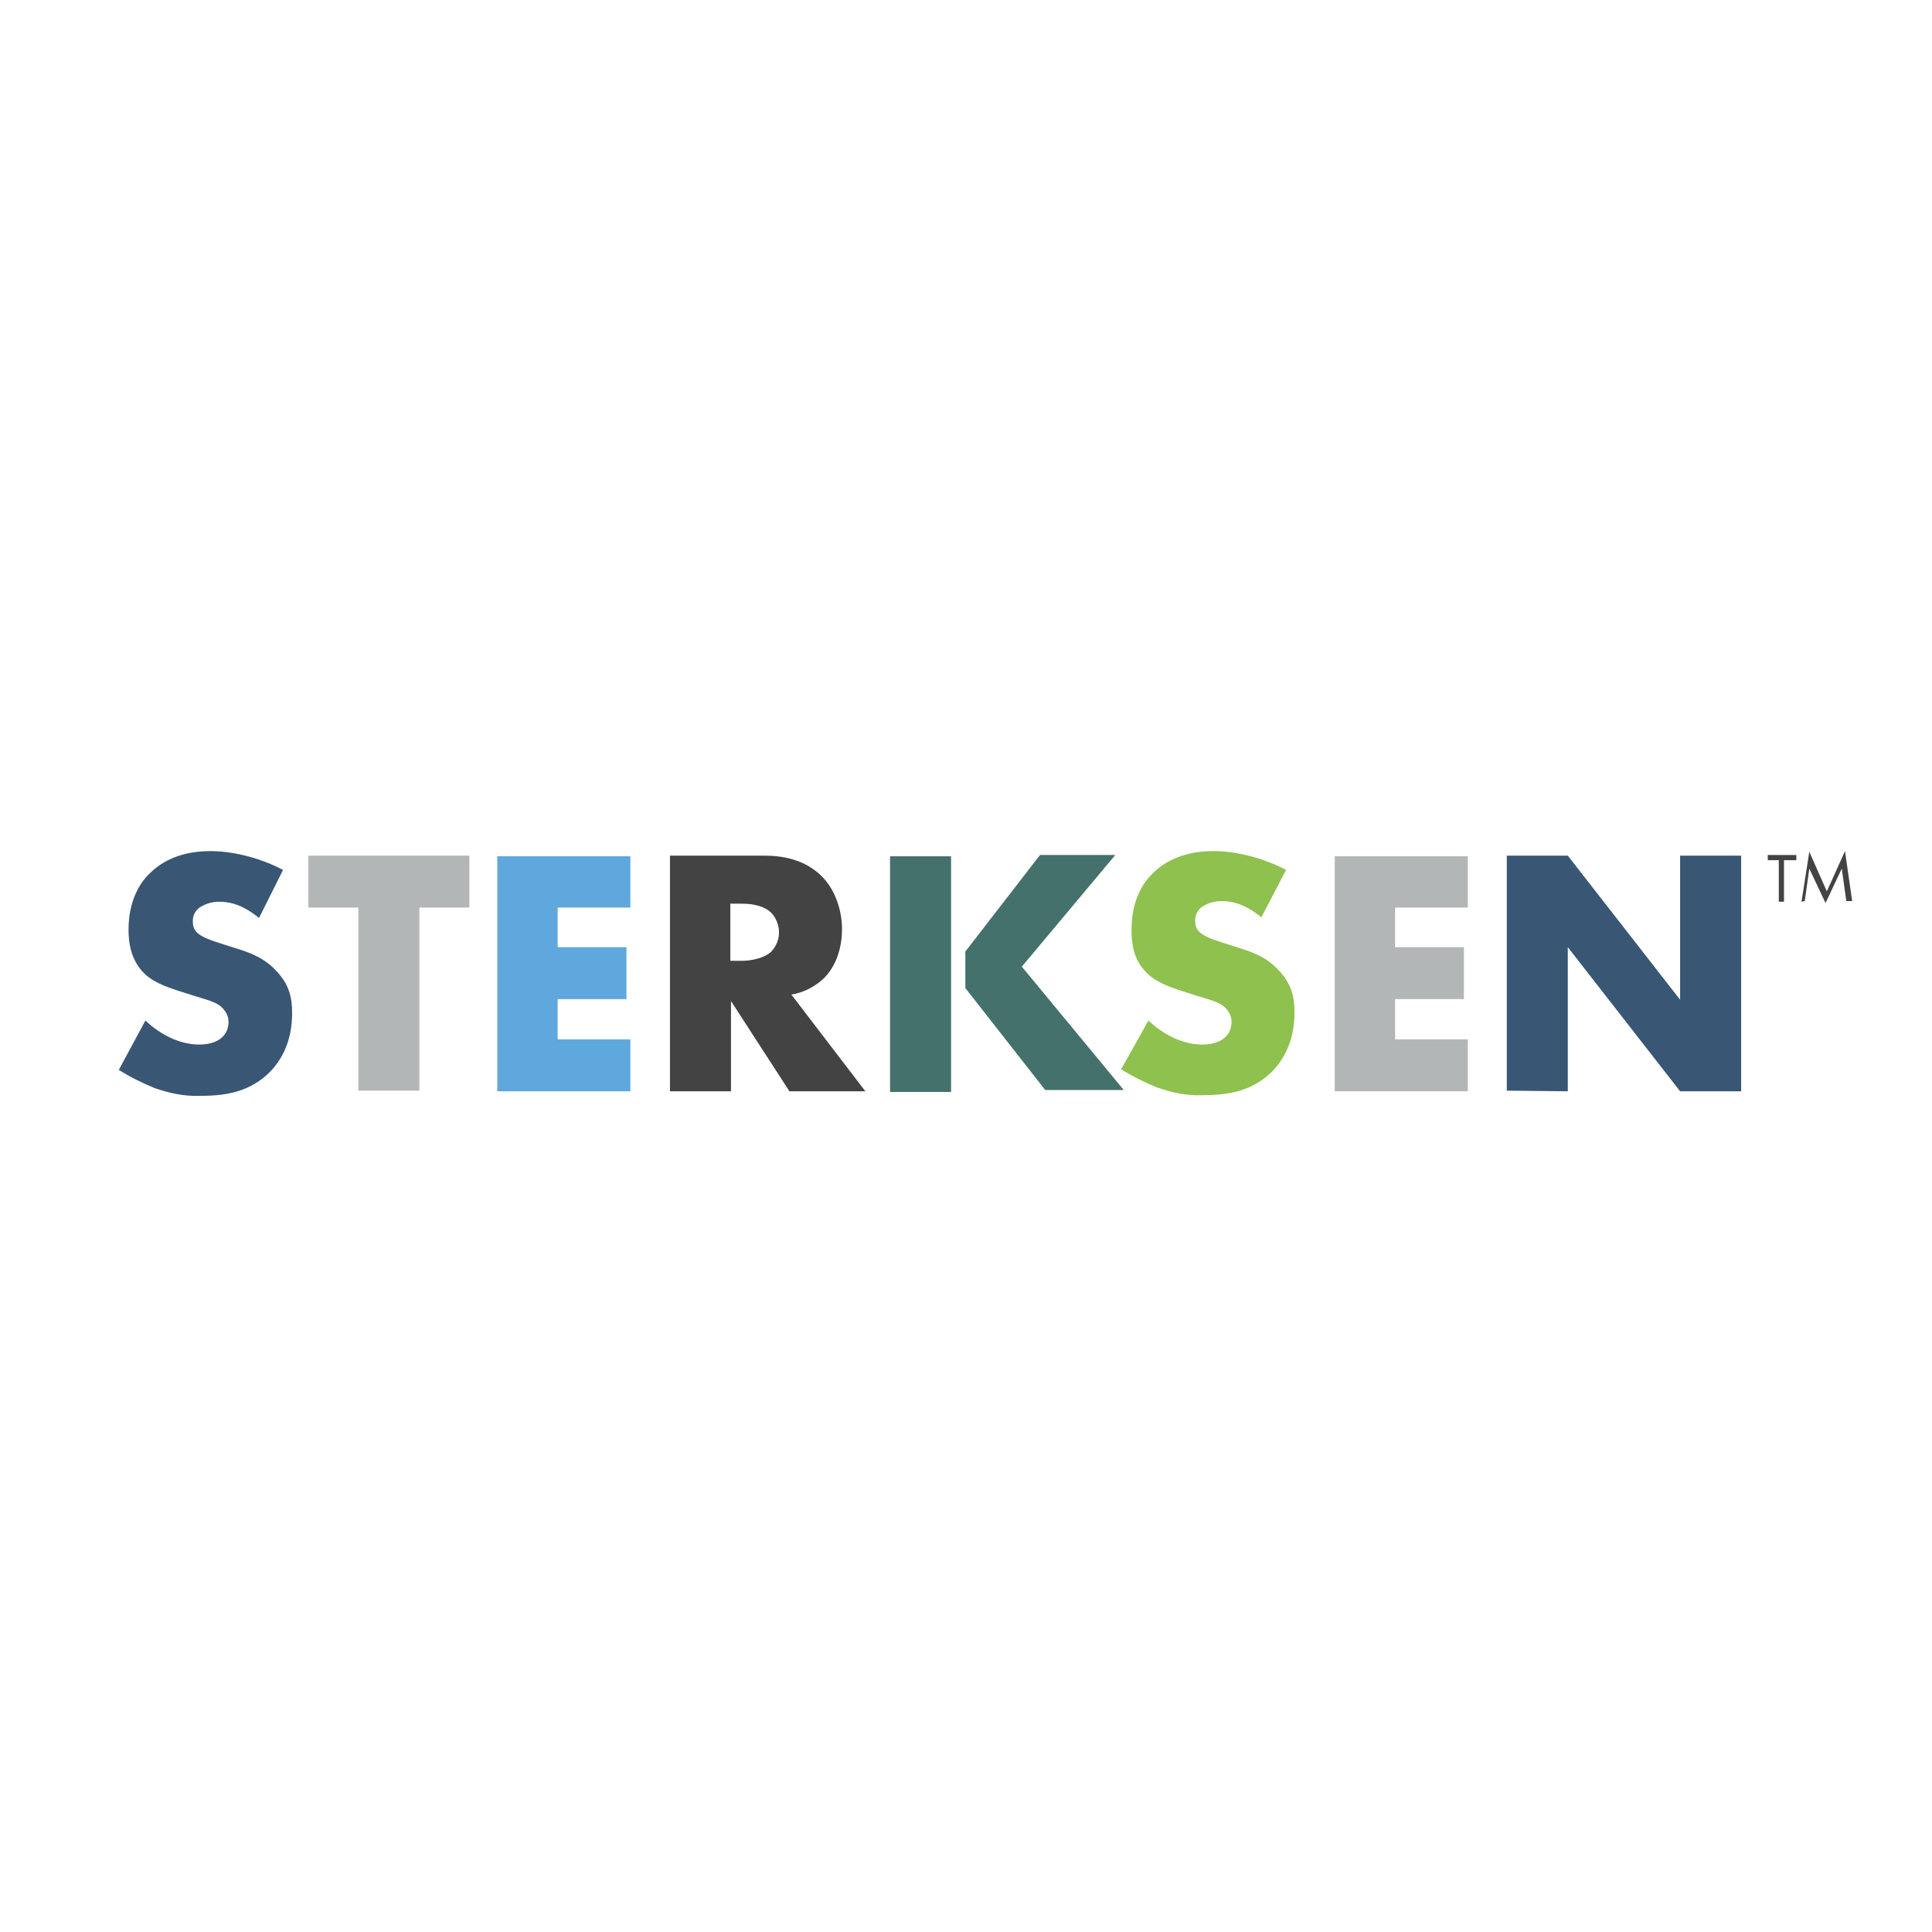 <?xml version="1.0" encoding="utf-8"?>
<!-- Generator: Adobe Illustrator 27.7.0, SVG Export Plug-In . SVG Version: 6.00 Build 0)  -->
<svg version="1.1" id="Laag_1" xmlns="http://www.w3.org/2000/svg" xmlns:xlink="http://www.w3.org/1999/xlink" x="0px" y="0px"
	 viewBox="0 0 297.6 297.6" style="enable-background:new 0 0 297.6 297.6;" xml:space="preserve">
<style type="text/css">
	.st0{fill:#B3B6B7;}
	.st1{fill:#5FA8DD;}
	.st2{fill:#395774;}
	.st3{fill:#8EC14D;}
	.st4{fill:#45716C;}
	.st5{fill:#434343;}
</style>
<g id="color6">
	<path id="Path_1141" class="st0" d="M64.6,139.8V168h-9.4v-28.2h-7.7v-8h24.8v8C72.4,139.8,64.6,139.8,64.6,139.8z"/>
	<path id="Path_1146" class="st0" d="M226.1,139.8h-11.2v6.1h10.6v8h-10.6v6.2h11.2v8h-20.5v-36.2h20.5V139.8z"/>
</g>
<path id="color5" class="st1" d="M97.1,139.8H85.9v6.1h10.6v8H85.9v6.2h11.2v8H76.6v-36.2h20.5V139.8z"/>
<g id="color4">
	<path id="Path_1140" class="st2" d="M22.4,157.2c2,1.9,5,3.7,8.3,3.7c1.9,0,3-0.6,3.6-1.2c0.6-0.6,0.9-1.4,0.9-2.3s-0.4-1.6-1-2.2
		c-0.9-0.9-2.4-1.2-4.6-1.9l-2.5-0.8c-1.5-0.5-3.8-1.3-5.2-2.9c-1.8-2-2.1-4.5-2.1-6.4c0-4.4,1.7-7.2,3.3-8.7
		c1.9-1.9,4.9-3.4,9.3-3.4c3.6,0,7.8,1.1,11.2,2.9l-3.7,7.4c-2.8-2.3-4.9-2.5-6.2-2.5c-1.1,0-2.3,0.4-3.1,1c-0.6,0.5-0.9,1.2-0.9,2
		c0,0.6,0.1,1.1,0.5,1.6c0.3,0.3,0.9,0.9,3.1,1.6l2.8,0.9c2.3,0.7,4.6,1.5,6.5,3.6c1.9,2,2.4,4,2.4,6.4c0,3.3-0.9,6.5-3.4,9.1
		c-3.1,3.1-6.8,3.7-10.7,3.7c-2.5,0.1-4.8-0.4-7.1-1.2c-1.9-0.8-3.8-1.7-5.5-2.8L22.4,157.2z"/>
	<path id="Path_1147" class="st2" d="M232.1,168v-36.2h9.4l17.3,22.2v-22.2h9.4v36.3h-9.4l-17.3-22.2v22.2L232.1,168L232.1,168z"/>
</g>
<path id="color3" class="st3" d="M176.9,157.2c2,1.9,5,3.7,8.3,3.7c1.9,0,3-0.6,3.6-1.2c0.6-0.6,0.9-1.4,0.9-2.3s-0.4-1.6-1-2.2
	c-0.9-0.9-2.4-1.2-4.6-1.9l-2.5-0.8c-1.5-0.5-3.8-1.3-5.2-2.9c-1.9-2-2.1-4.5-2.1-6.4c0-4.4,1.7-7.2,3.3-8.7
	c1.9-1.9,4.9-3.4,9.3-3.4c3.6,0,7.8,1.1,11.2,2.9l-3.8,7.3c-2.8-2.3-4.9-2.5-6.2-2.5c-1.1,0-2.3,0.4-3.1,1c-0.6,0.5-0.9,1.2-0.9,2
	c0,0.6,0.1,1.1,0.5,1.6c0.3,0.3,0.9,0.9,3.1,1.6l2.8,0.9c2.3,0.7,4.6,1.5,6.5,3.6c1.9,2,2.4,4,2.4,6.4c0,3.3-0.9,6.5-3.4,9.1
	c-3.1,3.1-6.8,3.7-10.7,3.7c-2.5,0.1-4.8-0.4-7.1-1.2c-1.9-0.8-3.8-1.7-5.5-2.8L176.9,157.2z"/>
<g id="color2">
	<path id="Path_1144" class="st4" d="M148.6,146.7l11.6-15h11.6l-14.4,17.2l15.7,19h-12.1l-12.3-15.7V146.7z"/>
	<rect id="Rectangle_28" x="137.1" y="131.9" class="st4" width="9.4" height="36.3"/>
</g>
<g id="grey4_1_">
	<path id="grey4" class="st5" d="M117.7,131.8c2.7,0,6.2,0.5,8.9,3.2c2.1,2.1,3.1,5.3,3.1,8.1c0,3.1-1,5.8-2.8,7.6
		c-1.4,1.3-3.1,2.2-5,2.5l11.4,14.9h-11.7l-9-13.9v13.9h-9.4v-36.3H117.7z M112.5,148h1.8c1.4,0,3.4-0.4,4.5-1.4
		c0.8-0.9,1.2-1.9,1.2-3c0-1.1-0.5-2.3-1.2-3c-0.9-0.9-2.5-1.4-4.5-1.4h-1.8V148z"/>
	<g id="Group_19">
		<path id="Path_118" class="st5" d="M274.8,132.5v6.4h-0.8v-6.4h-1.7v-0.8h4.4v0.8H274.8z"/>
		<path id="Path_119" class="st5" d="M277.5,138.9l1.2-7.7l2.7,6.1l2.8-6.2l1.1,7.7h-0.9l-0.7-5l-2.5,5.3l-2.5-5.3l-0.7,5
			L277.5,138.9L277.5,138.9z"/>
	</g>
</g>
</svg>
